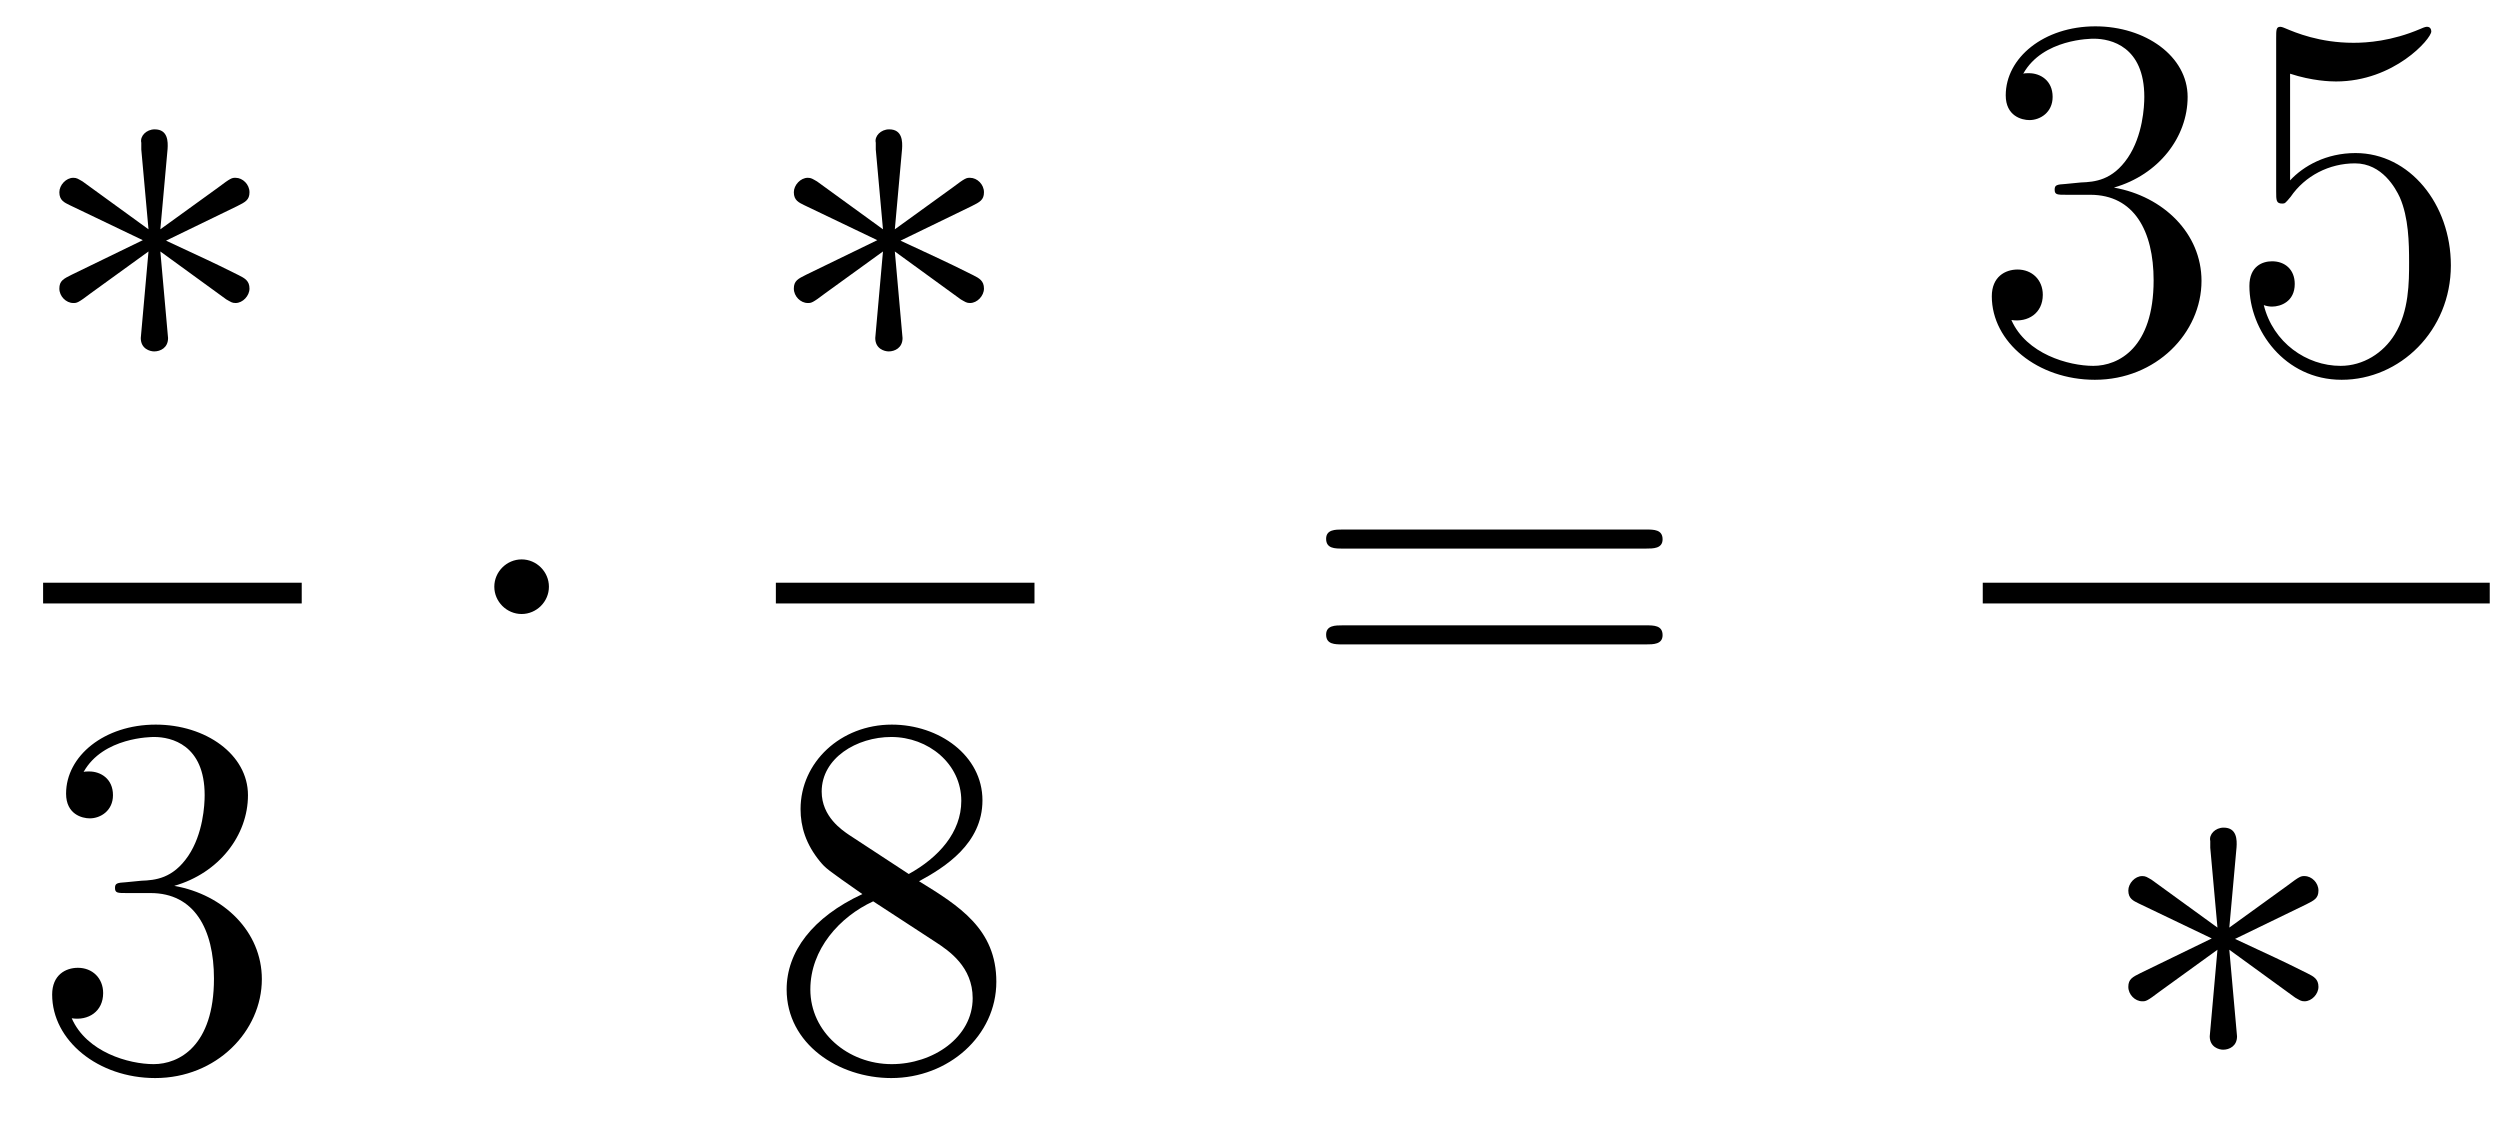 <?xml version='1.0'?>
<!-- This file was generated by dvisvgm 1.14.1 -->
<svg height='26pt' version='1.1' viewBox='0 -26 58 26' width='58pt' xmlns='http://www.w3.org/2000/svg' xmlns:xlink='http://www.w3.org/1999/xlink'>
<g id='page1'>
<g transform='matrix(1 0 0 1 -129 641)'>
<path d='M132.888 -663.544C132.899 -663.712 132.899 -663.999 132.588 -663.999C132.397 -663.999 132.242 -663.843 132.278 -663.688V-663.532L132.445 -661.68L130.915 -662.791C130.808 -662.851 130.783 -662.875 130.7 -662.875C130.533 -662.875 130.377 -662.707 130.377 -662.54C130.377 -662.349 130.497 -662.301 130.616 -662.241L132.313 -661.428L130.664 -660.627C130.473 -660.532 130.377 -660.484 130.377 -660.305C130.377 -660.126 130.533 -659.97 130.7 -659.97C130.783 -659.97 130.808 -659.97 131.106 -660.197L132.445 -661.166L132.266 -659.157C132.266 -658.906 132.481 -658.847 132.577 -658.847C132.72 -658.847 132.899 -658.93 132.899 -659.157L132.72 -661.166L134.25 -660.054C134.358 -659.994 134.382 -659.97 134.465 -659.97C134.633 -659.97 134.788 -660.138 134.788 -660.305C134.788 -660.484 134.681 -660.544 134.537 -660.616C133.82 -660.974 133.796 -660.974 132.852 -661.417L134.501 -662.217C134.693 -662.313 134.788 -662.361 134.788 -662.54C134.788 -662.72 134.633 -662.875 134.465 -662.875C134.382 -662.875 134.358 -662.875 134.059 -662.648L132.72 -661.68L132.888 -663.544Z' fill-rule='evenodd'/>
<path d='M130 -653H136V-653.481H130'/>
<path d='M131.92 -646.532C131.716 -646.52 131.668 -646.507 131.668 -646.4C131.668 -646.281 131.728 -646.281 131.943 -646.281H132.493C133.509 -646.281 133.964 -645.444 133.964 -644.296C133.964 -642.73 133.151 -642.312 132.565 -642.312C131.991 -642.312 131.011 -642.587 130.664 -643.376C131.047 -643.316 131.393 -643.531 131.393 -643.961C131.393 -644.308 131.142 -644.547 130.808 -644.547C130.521 -644.547 130.21 -644.38 130.21 -643.926C130.21 -642.862 131.274 -641.989 132.601 -641.989C134.023 -641.989 135.075 -643.077 135.075 -644.284C135.075 -645.384 134.191 -646.245 133.043 -646.448C134.083 -646.747 134.753 -647.619 134.753 -648.552C134.753 -649.496 133.773 -650.189 132.613 -650.189C131.418 -650.189 130.533 -649.46 130.533 -648.588C130.533 -648.109 130.903 -648.014 131.083 -648.014C131.334 -648.014 131.621 -648.193 131.621 -648.552C131.621 -648.934 131.334 -649.102 131.071 -649.102C130.999 -649.102 130.975 -649.102 130.939 -649.09C131.393 -649.902 132.517 -649.902 132.577 -649.902C132.972 -649.902 133.748 -649.723 133.748 -648.552C133.748 -648.325 133.713 -647.655 133.366 -647.141C133.008 -646.615 132.601 -646.579 132.278 -646.567L131.92 -646.532Z' fill-rule='evenodd'/>
<path d='M141.735 -653.388C141.735 -653.735 141.448 -654.022 141.102 -654.022C140.755 -654.022 140.468 -653.735 140.468 -653.388C140.468 -653.042 140.755 -652.755 141.102 -652.755C141.448 -652.755 141.735 -653.042 141.735 -653.388Z' fill-rule='evenodd'/>
<path d='M149.928 -663.544C149.939 -663.712 149.939 -663.999 149.628 -663.999C149.437 -663.999 149.282 -663.843 149.318 -663.688V-663.532L149.485 -661.68L147.955 -662.791C147.848 -662.851 147.823 -662.875 147.74 -662.875C147.573 -662.875 147.417 -662.707 147.417 -662.54C147.417 -662.349 147.537 -662.301 147.656 -662.241L149.353 -661.428L147.704 -660.627C147.513 -660.532 147.417 -660.484 147.417 -660.305C147.417 -660.126 147.573 -659.97 147.74 -659.97C147.823 -659.97 147.848 -659.97 148.146 -660.197L149.485 -661.166L149.306 -659.157C149.306 -658.906 149.521 -658.847 149.617 -658.847C149.76 -658.847 149.939 -658.93 149.939 -659.157L149.76 -661.166L151.29 -660.054C151.398 -659.994 151.422 -659.97 151.505 -659.97C151.673 -659.97 151.828 -660.138 151.828 -660.305C151.828 -660.484 151.721 -660.544 151.577 -660.616C150.86 -660.974 150.836 -660.974 149.892 -661.417L151.541 -662.217C151.733 -662.313 151.828 -662.361 151.828 -662.54C151.828 -662.72 151.673 -662.875 151.505 -662.875C151.422 -662.875 151.398 -662.875 151.099 -662.648L149.76 -661.68L149.928 -663.544Z' fill-rule='evenodd'/>
<path d='M147 -653H153V-653.481H147'/>
<path d='M150.322 -646.555C150.92 -646.878 151.793 -647.428 151.793 -648.432C151.793 -649.472 150.788 -650.189 149.689 -650.189C148.505 -650.189 147.573 -649.317 147.573 -648.229C147.573 -647.823 147.693 -647.416 148.027 -647.01C148.159 -646.854 148.171 -646.842 149.007 -646.257C147.848 -645.719 147.25 -644.918 147.25 -644.045C147.25 -642.778 148.458 -641.989 149.677 -641.989C151.004 -641.989 152.115 -642.969 152.115 -644.224C152.115 -645.444 151.255 -645.982 150.322 -646.555ZM148.697 -647.631C148.541 -647.739 148.063 -648.05 148.063 -648.635C148.063 -649.413 148.876 -649.902 149.677 -649.902C150.537 -649.902 151.302 -649.281 151.302 -648.42C151.302 -647.691 150.777 -647.105 150.083 -646.723L148.697 -647.631ZM149.258 -646.089L150.705 -645.145C151.016 -644.942 151.566 -644.571 151.566 -643.842C151.566 -642.933 150.645 -642.312 149.689 -642.312C148.673 -642.312 147.8 -643.053 147.8 -644.045C147.8 -644.977 148.481 -645.731 149.258 -646.089Z' fill-rule='evenodd'/>
<path d='M167.189 -654.273C167.356 -654.273 167.572 -654.273 167.572 -654.488C167.572 -654.715 167.368 -654.715 167.189 -654.715H160.148C159.981 -654.715 159.766 -654.715 159.766 -654.5C159.766 -654.273 159.969 -654.273 160.148 -654.273H167.189ZM167.189 -652.05C167.356 -652.05 167.572 -652.05 167.572 -652.265C167.572 -652.492 167.368 -652.492 167.189 -652.492H160.148C159.981 -652.492 159.766 -652.492 159.766 -652.277C159.766 -652.05 159.969 -652.05 160.148 -652.05H167.189Z' fill-rule='evenodd'/>
<path d='M176.92 -662.732C176.716 -662.72 176.668 -662.707 176.668 -662.6C176.668 -662.481 176.728 -662.481 176.943 -662.481H177.493C178.509 -662.481 178.964 -661.644 178.964 -660.496C178.964 -658.93 178.151 -658.512 177.565 -658.512C176.991 -658.512 176.011 -658.787 175.664 -659.576C176.047 -659.516 176.393 -659.731 176.393 -660.161C176.393 -660.508 176.142 -660.747 175.808 -660.747C175.521 -660.747 175.21 -660.58 175.21 -660.126C175.21 -659.062 176.274 -658.189 177.601 -658.189C179.023 -658.189 180.075 -659.277 180.075 -660.484C180.075 -661.584 179.191 -662.445 178.043 -662.648C179.083 -662.947 179.753 -663.819 179.753 -664.752C179.753 -665.696 178.773 -666.389 177.613 -666.389C176.418 -666.389 175.533 -665.66 175.533 -664.788C175.533 -664.309 175.903 -664.214 176.083 -664.214C176.334 -664.214 176.621 -664.393 176.621 -664.752C176.621 -665.134 176.334 -665.302 176.071 -665.302C175.999 -665.302 175.975 -665.302 175.939 -665.29C176.393 -666.102 177.517 -666.102 177.577 -666.102C177.972 -666.102 178.748 -665.923 178.748 -664.752C178.748 -664.525 178.713 -663.855 178.366 -663.341C178.008 -662.815 177.601 -662.779 177.278 -662.767L176.92 -662.732ZM182.13 -665.29C182.644 -665.122 183.062 -665.11 183.194 -665.11C184.545 -665.11 185.406 -666.102 185.406 -666.27C185.406 -666.318 185.382 -666.378 185.31 -666.378C185.286 -666.378 185.262 -666.378 185.154 -666.33C184.485 -666.043 183.911 -666.007 183.601 -666.007C182.811 -666.007 182.25 -666.246 182.022 -666.342C181.939 -666.378 181.915 -666.378 181.903 -666.378C181.807 -666.378 181.807 -666.306 181.807 -666.114V-662.564C181.807 -662.349 181.807 -662.277 181.951 -662.277C182.011 -662.277 182.022 -662.289 182.142 -662.433C182.477 -662.923 183.039 -663.21 183.636 -663.21C184.27 -663.21 184.581 -662.624 184.676 -662.421C184.88 -661.954 184.891 -661.369 184.891 -660.914C184.891 -660.46 184.891 -659.779 184.557 -659.241C184.294 -658.811 183.827 -658.512 183.301 -658.512C182.512 -658.512 181.736 -659.05 181.52 -659.922C181.58 -659.898 181.652 -659.887 181.712 -659.887C181.915 -659.887 182.238 -660.006 182.238 -660.412C182.238 -660.747 182.011 -660.938 181.712 -660.938C181.497 -660.938 181.186 -660.831 181.186 -660.365C181.186 -659.348 181.999 -658.189 183.326 -658.189C184.676 -658.189 185.86 -659.325 185.86 -660.843C185.86 -662.265 184.903 -663.449 183.648 -663.449C182.967 -663.449 182.441 -663.15 182.13 -662.815V-665.29Z' fill-rule='evenodd'/>
<path d='M175 -653H186.762V-653.481H175'/>
<path d='M180.888 -647.344C180.899 -647.512 180.899 -647.799 180.588 -647.799C180.397 -647.799 180.242 -647.643 180.278 -647.488V-647.332L180.445 -645.48L178.915 -646.591C178.808 -646.651 178.783 -646.675 178.7 -646.675C178.533 -646.675 178.377 -646.507 178.377 -646.34C178.377 -646.149 178.497 -646.101 178.616 -646.041L180.313 -645.228L178.664 -644.427C178.473 -644.332 178.377 -644.284 178.377 -644.105C178.377 -643.926 178.533 -643.77 178.7 -643.77C178.783 -643.77 178.808 -643.77 179.106 -643.997L180.445 -644.966L180.266 -642.957C180.266 -642.706 180.481 -642.647 180.577 -642.647C180.72 -642.647 180.899 -642.73 180.899 -642.957L180.72 -644.966L182.25 -643.854C182.358 -643.794 182.382 -643.77 182.465 -643.77C182.633 -643.77 182.788 -643.938 182.788 -644.105C182.788 -644.284 182.681 -644.344 182.537 -644.416C181.82 -644.774 181.796 -644.774 180.852 -645.217L182.501 -646.017C182.693 -646.113 182.788 -646.161 182.788 -646.34S182.633 -646.675 182.465 -646.675C182.382 -646.675 182.358 -646.675 182.059 -646.448L180.72 -645.48L180.888 -647.344Z' fill-rule='evenodd'/>
</g>
</g>
</svg>
